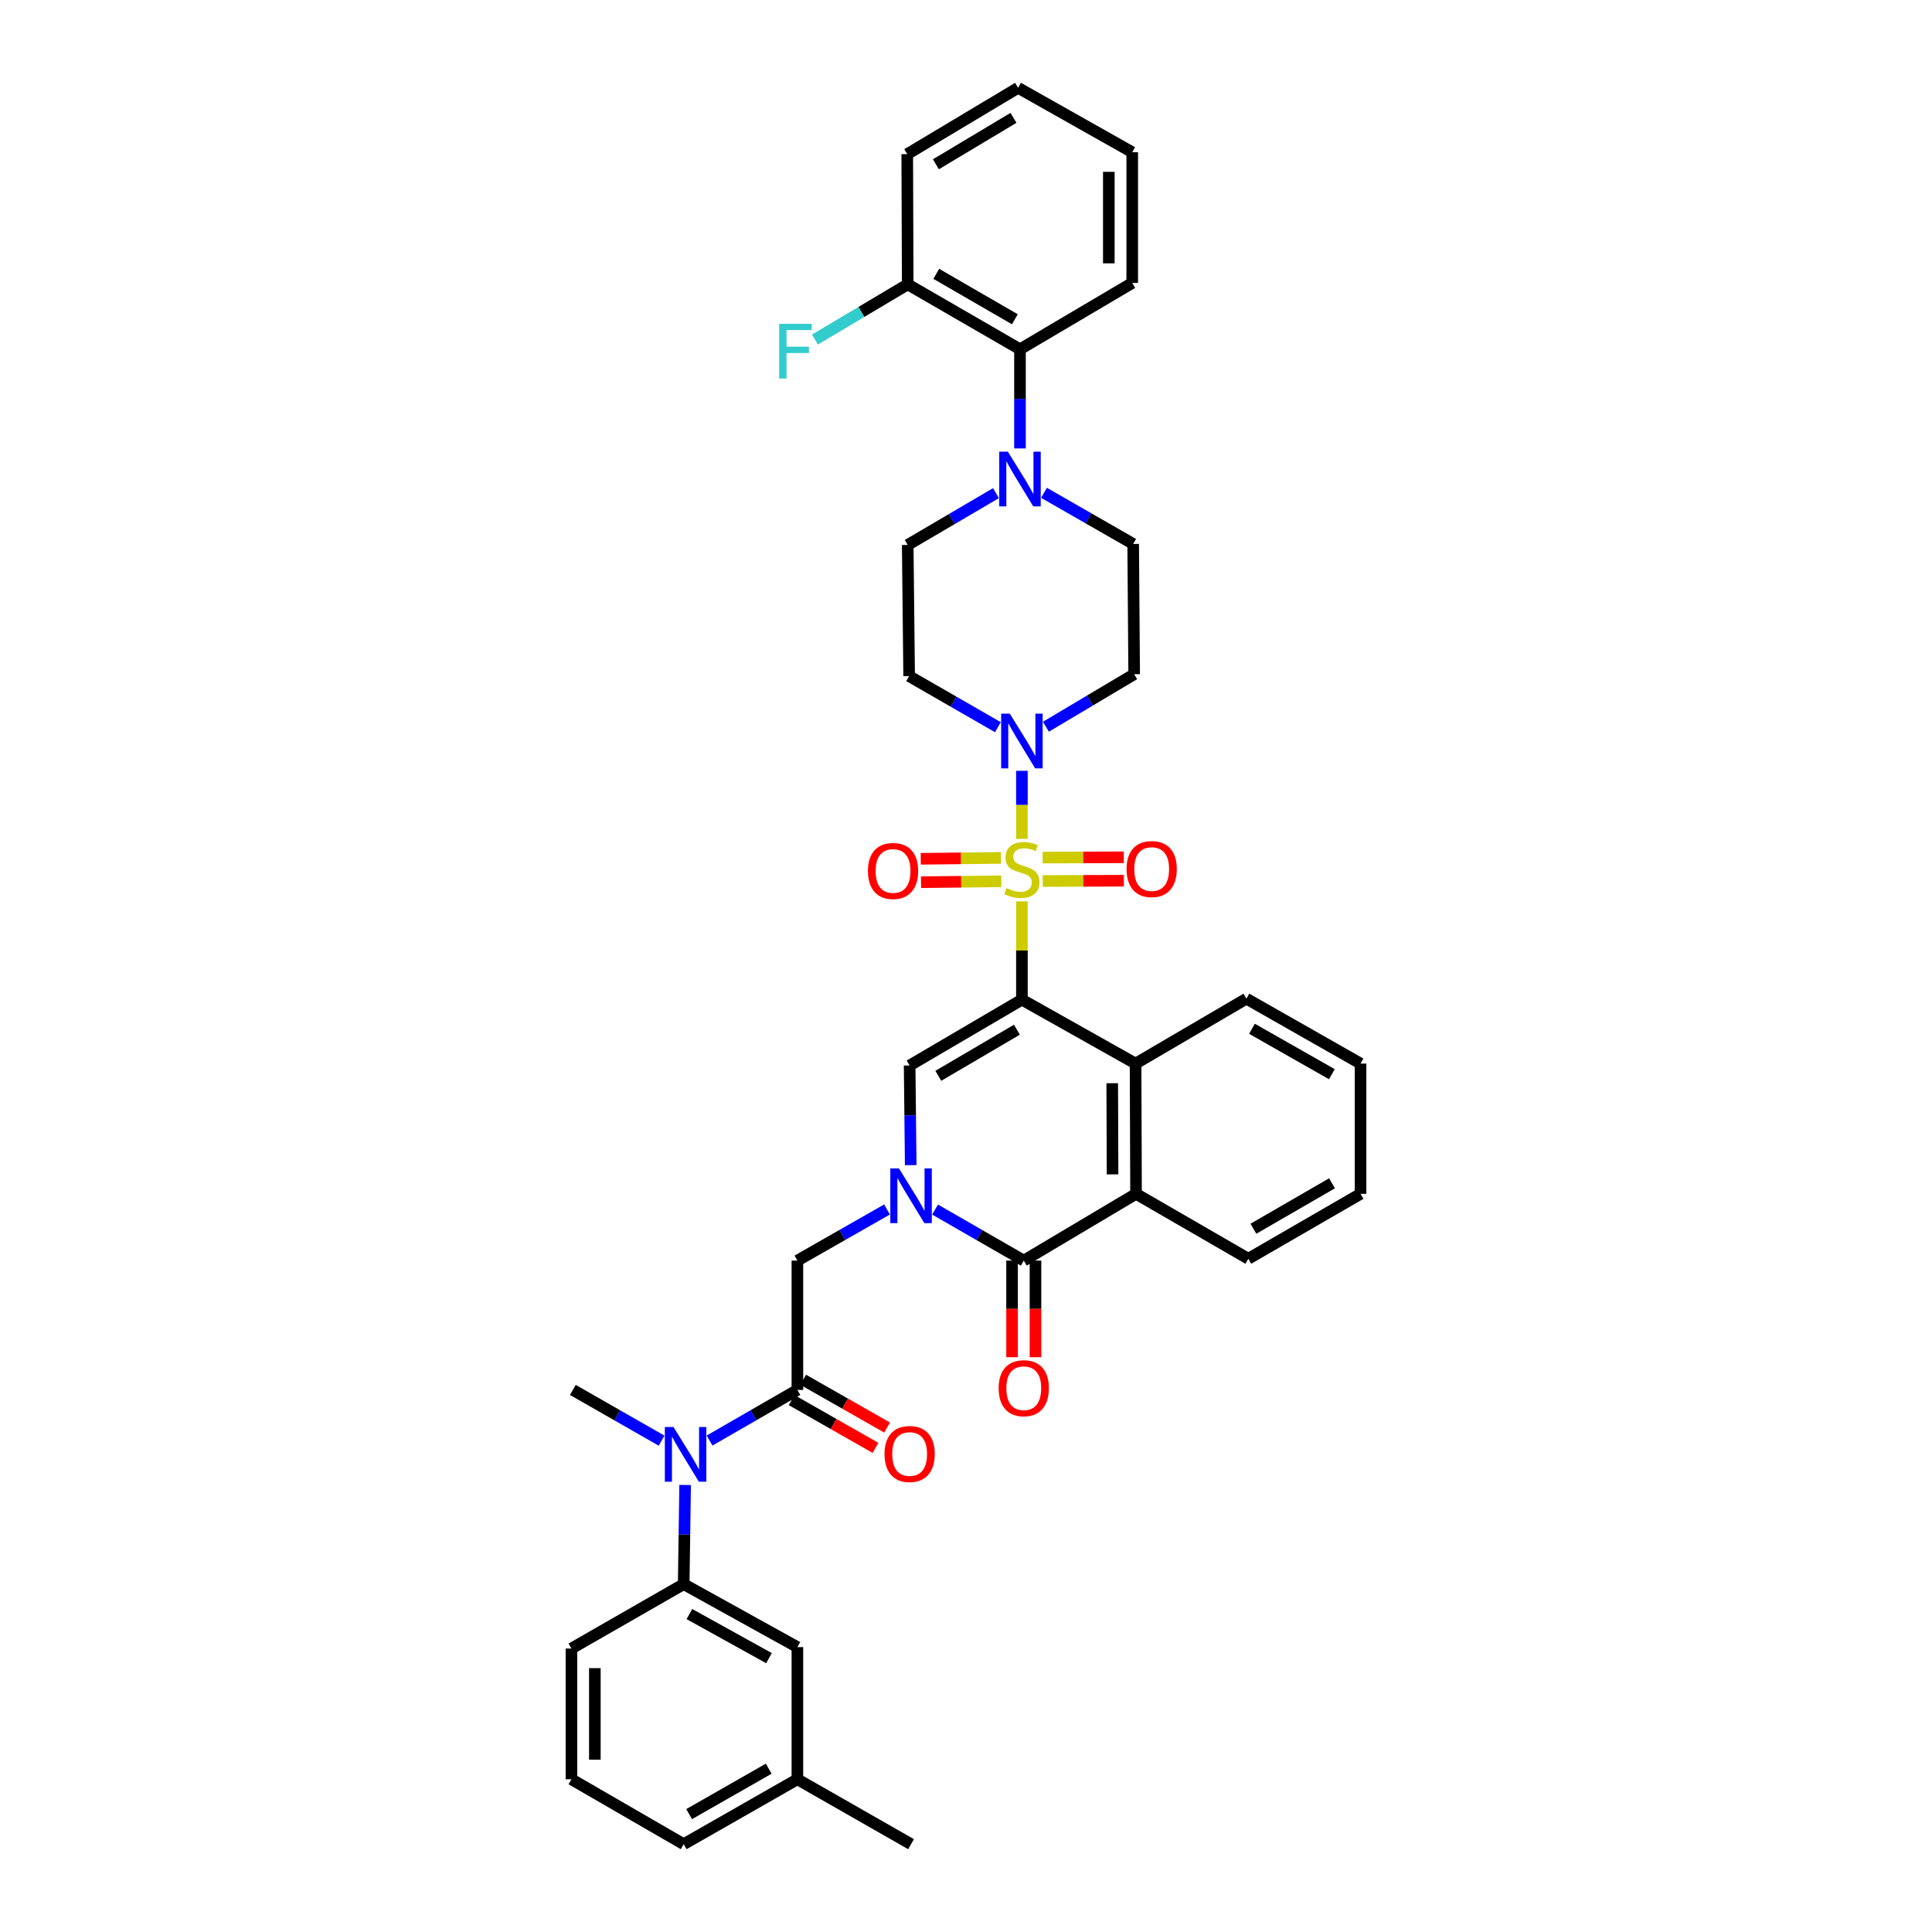 <?xml version='1.0' encoding='iso-8859-1'?>
<svg version='1.1' baseProfile='full'
              xmlns='http://www.w3.org/2000/svg'
                      xmlns:rdkit='http://www.rdkit.org/xml'
                      xmlns:xlink='http://www.w3.org/1999/xlink'
                  xml:space='preserve'
width='1000px' height='1000px' viewBox='0 0 1000 1000'>
<!-- END OF HEADER -->
<rect style='opacity:1.0;fill:#FFFFFF;stroke:none' width='1000' height='1000' x='0' y='0'> </rect>
<path class='bond-0' d='M 528.938,466.552 L 528.938,491.983' style='fill:none;fill-rule:evenodd;stroke:#CCCC00;stroke-width:6px;stroke-linecap:butt;stroke-linejoin:miter;stroke-opacity:1' />
<path class='bond-0' d='M 528.938,491.983 L 528.938,517.414' style='fill:none;fill-rule:evenodd;stroke:#000000;stroke-width:6px;stroke-linecap:butt;stroke-linejoin:miter;stroke-opacity:1' />
<path class='bond-4' d='M 528.938,434.205 L 528.938,416.59' style='fill:none;fill-rule:evenodd;stroke:#CCCC00;stroke-width:6px;stroke-linecap:butt;stroke-linejoin:miter;stroke-opacity:1' />
<path class='bond-4' d='M 528.938,416.59 L 528.938,398.975' style='fill:none;fill-rule:evenodd;stroke:#0000FF;stroke-width:6px;stroke-linecap:butt;stroke-linejoin:miter;stroke-opacity:1' />
<path class='bond-12' d='M 518.123,444.048 L 497.349,444.278' style='fill:none;fill-rule:evenodd;stroke:#CCCC00;stroke-width:6px;stroke-linecap:butt;stroke-linejoin:miter;stroke-opacity:1' />
<path class='bond-12' d='M 497.349,444.278 L 476.576,444.509' style='fill:none;fill-rule:evenodd;stroke:#FF0000;stroke-width:6px;stroke-linecap:butt;stroke-linejoin:miter;stroke-opacity:1' />
<path class='bond-12' d='M 518.258,456.163 L 497.484,456.394' style='fill:none;fill-rule:evenodd;stroke:#CCCC00;stroke-width:6px;stroke-linecap:butt;stroke-linejoin:miter;stroke-opacity:1' />
<path class='bond-12' d='M 497.484,456.394 L 476.71,456.625' style='fill:none;fill-rule:evenodd;stroke:#FF0000;stroke-width:6px;stroke-linecap:butt;stroke-linejoin:miter;stroke-opacity:1' />
<path class='bond-13' d='M 539.719,456.006 L 560.72,455.93' style='fill:none;fill-rule:evenodd;stroke:#CCCC00;stroke-width:6px;stroke-linecap:butt;stroke-linejoin:miter;stroke-opacity:1' />
<path class='bond-13' d='M 560.72,455.93 L 581.721,455.854' style='fill:none;fill-rule:evenodd;stroke:#FF0000;stroke-width:6px;stroke-linecap:butt;stroke-linejoin:miter;stroke-opacity:1' />
<path class='bond-13' d='M 539.675,443.889 L 560.676,443.814' style='fill:none;fill-rule:evenodd;stroke:#CCCC00;stroke-width:6px;stroke-linecap:butt;stroke-linejoin:miter;stroke-opacity:1' />
<path class='bond-13' d='M 560.676,443.814 L 581.678,443.738' style='fill:none;fill-rule:evenodd;stroke:#FF0000;stroke-width:6px;stroke-linecap:butt;stroke-linejoin:miter;stroke-opacity:1' />
<path class='bond-2' d='M 528.938,517.414 L 470.826,551.495' style='fill:none;fill-rule:evenodd;stroke:#000000;stroke-width:6px;stroke-linecap:butt;stroke-linejoin:miter;stroke-opacity:1' />
<path class='bond-2' d='M 526.351,532.978 L 485.673,556.834' style='fill:none;fill-rule:evenodd;stroke:#000000;stroke-width:6px;stroke-linecap:butt;stroke-linejoin:miter;stroke-opacity:1' />
<path class='bond-5' d='M 528.938,517.414 L 587.77,550.512' style='fill:none;fill-rule:evenodd;stroke:#000000;stroke-width:6px;stroke-linecap:butt;stroke-linejoin:miter;stroke-opacity:1' />
<path class='bond-1' d='M 471.388,603.076 L 471.107,577.285' style='fill:none;fill-rule:evenodd;stroke:#0000FF;stroke-width:6px;stroke-linecap:butt;stroke-linejoin:miter;stroke-opacity:1' />
<path class='bond-1' d='M 471.107,577.285 L 470.826,551.495' style='fill:none;fill-rule:evenodd;stroke:#000000;stroke-width:6px;stroke-linecap:butt;stroke-linejoin:miter;stroke-opacity:1' />
<path class='bond-9' d='M 459.127,626.015 L 435.928,639.25' style='fill:none;fill-rule:evenodd;stroke:#0000FF;stroke-width:6px;stroke-linecap:butt;stroke-linejoin:miter;stroke-opacity:1' />
<path class='bond-9' d='M 435.928,639.25 L 412.729,652.484' style='fill:none;fill-rule:evenodd;stroke:#000000;stroke-width:6px;stroke-linecap:butt;stroke-linejoin:miter;stroke-opacity:1' />
<path class='bond-39' d='M 483.983,626.069 L 506.942,639.277' style='fill:none;fill-rule:evenodd;stroke:#0000FF;stroke-width:6px;stroke-linecap:butt;stroke-linejoin:miter;stroke-opacity:1' />
<path class='bond-39' d='M 506.942,639.277 L 529.9,652.484' style='fill:none;fill-rule:evenodd;stroke:#000000;stroke-width:6px;stroke-linecap:butt;stroke-linejoin:miter;stroke-opacity:1' />
<path class='bond-3' d='M 529.9,652.484 L 588.012,617.926' style='fill:none;fill-rule:evenodd;stroke:#000000;stroke-width:6px;stroke-linecap:butt;stroke-linejoin:miter;stroke-opacity:1' />
<path class='bond-17' d='M 523.842,652.484 L 523.842,677.483' style='fill:none;fill-rule:evenodd;stroke:#000000;stroke-width:6px;stroke-linecap:butt;stroke-linejoin:miter;stroke-opacity:1' />
<path class='bond-17' d='M 523.842,677.483 L 523.842,702.482' style='fill:none;fill-rule:evenodd;stroke:#FF0000;stroke-width:6px;stroke-linecap:butt;stroke-linejoin:miter;stroke-opacity:1' />
<path class='bond-17' d='M 535.959,652.484 L 535.959,677.483' style='fill:none;fill-rule:evenodd;stroke:#000000;stroke-width:6px;stroke-linecap:butt;stroke-linejoin:miter;stroke-opacity:1' />
<path class='bond-17' d='M 535.959,677.483 L 535.959,702.482' style='fill:none;fill-rule:evenodd;stroke:#FF0000;stroke-width:6px;stroke-linecap:butt;stroke-linejoin:miter;stroke-opacity:1' />
<path class='bond-15' d='M 516.514,376.399 L 493.543,363.179' style='fill:none;fill-rule:evenodd;stroke:#0000FF;stroke-width:6px;stroke-linecap:butt;stroke-linejoin:miter;stroke-opacity:1' />
<path class='bond-15' d='M 493.543,363.179 L 470.571,349.959' style='fill:none;fill-rule:evenodd;stroke:#000000;stroke-width:6px;stroke-linecap:butt;stroke-linejoin:miter;stroke-opacity:1' />
<path class='bond-16' d='M 541.368,376.152 L 564.205,362.564' style='fill:none;fill-rule:evenodd;stroke:#0000FF;stroke-width:6px;stroke-linecap:butt;stroke-linejoin:miter;stroke-opacity:1' />
<path class='bond-16' d='M 564.205,362.564 L 587.043,348.976' style='fill:none;fill-rule:evenodd;stroke:#000000;stroke-width:6px;stroke-linecap:butt;stroke-linejoin:miter;stroke-opacity:1' />
<path class='bond-6' d='M 587.77,550.512 L 588.012,617.926' style='fill:none;fill-rule:evenodd;stroke:#000000;stroke-width:6px;stroke-linecap:butt;stroke-linejoin:miter;stroke-opacity:1' />
<path class='bond-6' d='M 575.69,560.667 L 575.859,607.857' style='fill:none;fill-rule:evenodd;stroke:#000000;stroke-width:6px;stroke-linecap:butt;stroke-linejoin:miter;stroke-opacity:1' />
<path class='bond-25' d='M 587.77,550.512 L 645.141,516.916' style='fill:none;fill-rule:evenodd;stroke:#000000;stroke-width:6px;stroke-linecap:butt;stroke-linejoin:miter;stroke-opacity:1' />
<path class='bond-26' d='M 588.012,617.926 L 646.123,651.522' style='fill:none;fill-rule:evenodd;stroke:#000000;stroke-width:6px;stroke-linecap:butt;stroke-linejoin:miter;stroke-opacity:1' />
<path class='bond-7' d='M 412.729,719.421 L 412.729,652.484' style='fill:none;fill-rule:evenodd;stroke:#000000;stroke-width:6px;stroke-linecap:butt;stroke-linejoin:miter;stroke-opacity:1' />
<path class='bond-10' d='M 412.729,719.421 L 389.999,732.524' style='fill:none;fill-rule:evenodd;stroke:#000000;stroke-width:6px;stroke-linecap:butt;stroke-linejoin:miter;stroke-opacity:1' />
<path class='bond-10' d='M 389.999,732.524 L 367.269,745.627' style='fill:none;fill-rule:evenodd;stroke:#0000FF;stroke-width:6px;stroke-linecap:butt;stroke-linejoin:miter;stroke-opacity:1' />
<path class='bond-20' d='M 409.73,724.685 L 431.443,737.052' style='fill:none;fill-rule:evenodd;stroke:#000000;stroke-width:6px;stroke-linecap:butt;stroke-linejoin:miter;stroke-opacity:1' />
<path class='bond-20' d='M 431.443,737.052 L 453.157,749.419' style='fill:none;fill-rule:evenodd;stroke:#FF0000;stroke-width:6px;stroke-linecap:butt;stroke-linejoin:miter;stroke-opacity:1' />
<path class='bond-20' d='M 415.727,714.156 L 437.44,726.524' style='fill:none;fill-rule:evenodd;stroke:#000000;stroke-width:6px;stroke-linecap:butt;stroke-linejoin:miter;stroke-opacity:1' />
<path class='bond-20' d='M 437.44,726.524 L 459.153,738.891' style='fill:none;fill-rule:evenodd;stroke:#FF0000;stroke-width:6px;stroke-linecap:butt;stroke-linejoin:miter;stroke-opacity:1' />
<path class='bond-8' d='M 540.37,255.079 L 563.451,268.314' style='fill:none;fill-rule:evenodd;stroke:#0000FF;stroke-width:6px;stroke-linecap:butt;stroke-linejoin:miter;stroke-opacity:1' />
<path class='bond-8' d='M 563.451,268.314 L 586.531,281.549' style='fill:none;fill-rule:evenodd;stroke:#000000;stroke-width:6px;stroke-linecap:butt;stroke-linejoin:miter;stroke-opacity:1' />
<path class='bond-14' d='M 527.942,232.113 L 527.942,206.447' style='fill:none;fill-rule:evenodd;stroke:#0000FF;stroke-width:6px;stroke-linecap:butt;stroke-linejoin:miter;stroke-opacity:1' />
<path class='bond-14' d='M 527.942,206.447 L 527.942,180.781' style='fill:none;fill-rule:evenodd;stroke:#000000;stroke-width:6px;stroke-linecap:butt;stroke-linejoin:miter;stroke-opacity:1' />
<path class='bond-38' d='M 515.517,255.245 L 492.674,268.653' style='fill:none;fill-rule:evenodd;stroke:#0000FF;stroke-width:6px;stroke-linecap:butt;stroke-linejoin:miter;stroke-opacity:1' />
<path class='bond-38' d='M 492.674,268.653 L 469.83,282.06' style='fill:none;fill-rule:evenodd;stroke:#000000;stroke-width:6px;stroke-linecap:butt;stroke-linejoin:miter;stroke-opacity:1' />
<path class='bond-11' d='M 354.628,768.62 L 354.252,794.283' style='fill:none;fill-rule:evenodd;stroke:#0000FF;stroke-width:6px;stroke-linecap:butt;stroke-linejoin:miter;stroke-opacity:1' />
<path class='bond-11' d='M 354.252,794.283 L 353.877,819.946' style='fill:none;fill-rule:evenodd;stroke:#000000;stroke-width:6px;stroke-linecap:butt;stroke-linejoin:miter;stroke-opacity:1' />
<path class='bond-28' d='M 342.439,745.68 L 319.472,732.551' style='fill:none;fill-rule:evenodd;stroke:#0000FF;stroke-width:6px;stroke-linecap:butt;stroke-linejoin:miter;stroke-opacity:1' />
<path class='bond-28' d='M 319.472,732.551 L 296.506,719.421' style='fill:none;fill-rule:evenodd;stroke:#000000;stroke-width:6px;stroke-linecap:butt;stroke-linejoin:miter;stroke-opacity:1' />
<path class='bond-21' d='M 353.877,819.946 L 412.729,852.546' style='fill:none;fill-rule:evenodd;stroke:#000000;stroke-width:6px;stroke-linecap:butt;stroke-linejoin:miter;stroke-opacity:1' />
<path class='bond-21' d='M 356.833,835.435 L 398.03,858.255' style='fill:none;fill-rule:evenodd;stroke:#000000;stroke-width:6px;stroke-linecap:butt;stroke-linejoin:miter;stroke-opacity:1' />
<path class='bond-27' d='M 353.877,819.946 L 295.779,853.28' style='fill:none;fill-rule:evenodd;stroke:#000000;stroke-width:6px;stroke-linecap:butt;stroke-linejoin:miter;stroke-opacity:1' />
<path class='bond-22' d='M 527.942,180.781 L 469.83,147.185' style='fill:none;fill-rule:evenodd;stroke:#000000;stroke-width:6px;stroke-linecap:butt;stroke-linejoin:miter;stroke-opacity:1' />
<path class='bond-22' d='M 525.289,165.252 L 484.611,141.735' style='fill:none;fill-rule:evenodd;stroke:#000000;stroke-width:6px;stroke-linecap:butt;stroke-linejoin:miter;stroke-opacity:1' />
<path class='bond-30' d='M 527.942,180.781 L 586.04,146.451' style='fill:none;fill-rule:evenodd;stroke:#000000;stroke-width:6px;stroke-linecap:butt;stroke-linejoin:miter;stroke-opacity:1' />
<path class='bond-19' d='M 470.571,349.959 L 469.83,282.06' style='fill:none;fill-rule:evenodd;stroke:#000000;stroke-width:6px;stroke-linecap:butt;stroke-linejoin:miter;stroke-opacity:1' />
<path class='bond-18' d='M 587.043,348.976 L 586.531,281.549' style='fill:none;fill-rule:evenodd;stroke:#000000;stroke-width:6px;stroke-linecap:butt;stroke-linejoin:miter;stroke-opacity:1' />
<path class='bond-24' d='M 412.729,852.546 L 412.729,920.949' style='fill:none;fill-rule:evenodd;stroke:#000000;stroke-width:6px;stroke-linecap:butt;stroke-linejoin:miter;stroke-opacity:1' />
<path class='bond-23' d='M 469.83,147.185 L 445.83,161.466' style='fill:none;fill-rule:evenodd;stroke:#000000;stroke-width:6px;stroke-linecap:butt;stroke-linejoin:miter;stroke-opacity:1' />
<path class='bond-23' d='M 445.83,161.466 L 421.829,175.747' style='fill:none;fill-rule:evenodd;stroke:#33CCCC;stroke-width:6px;stroke-linecap:butt;stroke-linejoin:miter;stroke-opacity:1' />
<path class='bond-31' d='M 469.83,147.185 L 469.588,79.784' style='fill:none;fill-rule:evenodd;stroke:#000000;stroke-width:6px;stroke-linecap:butt;stroke-linejoin:miter;stroke-opacity:1' />
<path class='bond-33' d='M 412.729,920.949 L 471.56,954.545' style='fill:none;fill-rule:evenodd;stroke:#000000;stroke-width:6px;stroke-linecap:butt;stroke-linejoin:miter;stroke-opacity:1' />
<path class='bond-42' d='M 412.729,920.949 L 353.877,954.545' style='fill:none;fill-rule:evenodd;stroke:#000000;stroke-width:6px;stroke-linecap:butt;stroke-linejoin:miter;stroke-opacity:1' />
<path class='bond-42' d='M 397.894,915.466 L 356.698,938.984' style='fill:none;fill-rule:evenodd;stroke:#000000;stroke-width:6px;stroke-linecap:butt;stroke-linejoin:miter;stroke-opacity:1' />
<path class='bond-34' d='M 645.141,516.916 L 704.221,550.512' style='fill:none;fill-rule:evenodd;stroke:#000000;stroke-width:6px;stroke-linecap:butt;stroke-linejoin:miter;stroke-opacity:1' />
<path class='bond-34' d='M 648.013,532.488 L 689.37,556.005' style='fill:none;fill-rule:evenodd;stroke:#000000;stroke-width:6px;stroke-linecap:butt;stroke-linejoin:miter;stroke-opacity:1' />
<path class='bond-40' d='M 646.123,651.522 L 704.221,617.926' style='fill:none;fill-rule:evenodd;stroke:#000000;stroke-width:6px;stroke-linecap:butt;stroke-linejoin:miter;stroke-opacity:1' />
<path class='bond-40' d='M 648.773,635.994 L 689.441,612.476' style='fill:none;fill-rule:evenodd;stroke:#000000;stroke-width:6px;stroke-linecap:butt;stroke-linejoin:miter;stroke-opacity:1' />
<path class='bond-29' d='M 295.779,853.28 L 295.779,920.949' style='fill:none;fill-rule:evenodd;stroke:#000000;stroke-width:6px;stroke-linecap:butt;stroke-linejoin:miter;stroke-opacity:1' />
<path class='bond-29' d='M 307.895,863.43 L 307.895,910.799' style='fill:none;fill-rule:evenodd;stroke:#000000;stroke-width:6px;stroke-linecap:butt;stroke-linejoin:miter;stroke-opacity:1' />
<path class='bond-32' d='M 295.779,920.949 L 353.877,954.545' style='fill:none;fill-rule:evenodd;stroke:#000000;stroke-width:6px;stroke-linecap:butt;stroke-linejoin:miter;stroke-opacity:1' />
<path class='bond-36' d='M 586.04,146.451 L 586.04,78.795' style='fill:none;fill-rule:evenodd;stroke:#000000;stroke-width:6px;stroke-linecap:butt;stroke-linejoin:miter;stroke-opacity:1' />
<path class='bond-36' d='M 573.923,136.303 L 573.923,88.943' style='fill:none;fill-rule:evenodd;stroke:#000000;stroke-width:6px;stroke-linecap:butt;stroke-linejoin:miter;stroke-opacity:1' />
<path class='bond-41' d='M 469.588,79.784 L 526.959,45.455' style='fill:none;fill-rule:evenodd;stroke:#000000;stroke-width:6px;stroke-linecap:butt;stroke-linejoin:miter;stroke-opacity:1' />
<path class='bond-41' d='M 484.415,85.032 L 524.575,61.001' style='fill:none;fill-rule:evenodd;stroke:#000000;stroke-width:6px;stroke-linecap:butt;stroke-linejoin:miter;stroke-opacity:1' />
<path class='bond-35' d='M 704.221,550.512 L 704.221,617.926' style='fill:none;fill-rule:evenodd;stroke:#000000;stroke-width:6px;stroke-linecap:butt;stroke-linejoin:miter;stroke-opacity:1' />
<path class='bond-37' d='M 586.04,78.795 L 526.959,45.455' style='fill:none;fill-rule:evenodd;stroke:#000000;stroke-width:6px;stroke-linecap:butt;stroke-linejoin:miter;stroke-opacity:1' />
<path  class='atom-0' d='M 520.938 459.706
Q 521.258 459.826, 522.578 460.386
Q 523.898 460.946, 525.338 461.306
Q 526.818 461.626, 528.258 461.626
Q 530.938 461.626, 532.498 460.346
Q 534.058 459.026, 534.058 456.746
Q 534.058 455.186, 533.258 454.226
Q 532.498 453.266, 531.298 452.746
Q 530.098 452.226, 528.098 451.626
Q 525.578 450.866, 524.058 450.146
Q 522.578 449.426, 521.498 447.906
Q 520.458 446.386, 520.458 443.826
Q 520.458 440.266, 522.858 438.066
Q 525.298 435.866, 530.098 435.866
Q 533.378 435.866, 537.098 437.426
L 536.178 440.506
Q 532.778 439.106, 530.218 439.106
Q 527.458 439.106, 525.938 440.266
Q 524.418 441.386, 524.458 443.346
Q 524.458 444.866, 525.218 445.786
Q 526.018 446.706, 527.138 447.226
Q 528.298 447.746, 530.218 448.346
Q 532.778 449.146, 534.298 449.946
Q 535.818 450.746, 536.898 452.386
Q 538.018 453.986, 538.018 456.746
Q 538.018 460.666, 535.378 462.786
Q 532.778 464.866, 528.418 464.866
Q 525.898 464.866, 523.978 464.306
Q 522.098 463.786, 519.858 462.866
L 520.938 459.706
' fill='#CCCC00'/>
<path  class='atom-2' d='M 465.3 604.762
L 474.58 619.762
Q 475.5 621.242, 476.98 623.922
Q 478.46 626.602, 478.54 626.762
L 478.54 604.762
L 482.3 604.762
L 482.3 633.082
L 478.42 633.082
L 468.46 616.682
Q 467.3 614.762, 466.06 612.562
Q 464.86 610.362, 464.5 609.682
L 464.5 633.082
L 460.82 633.082
L 460.82 604.762
L 465.3 604.762
' fill='#0000FF'/>
<path  class='atom-5' d='M 522.678 369.388
L 531.958 384.388
Q 532.878 385.868, 534.358 388.548
Q 535.838 391.228, 535.918 391.388
L 535.918 369.388
L 539.678 369.388
L 539.678 397.708
L 535.798 397.708
L 525.838 381.308
Q 524.678 379.388, 523.438 377.188
Q 522.238 374.988, 521.878 374.308
L 521.878 397.708
L 518.198 397.708
L 518.198 369.388
L 522.678 369.388
' fill='#0000FF'/>
<path  class='atom-9' d='M 521.682 233.793
L 530.962 248.793
Q 531.882 250.273, 533.362 252.953
Q 534.842 255.633, 534.922 255.793
L 534.922 233.793
L 538.682 233.793
L 538.682 262.113
L 534.802 262.113
L 524.842 245.713
Q 523.682 243.793, 522.442 241.593
Q 521.242 239.393, 520.882 238.713
L 520.882 262.113
L 517.202 262.113
L 517.202 233.793
L 521.682 233.793
' fill='#0000FF'/>
<path  class='atom-11' d='M 348.599 738.621
L 357.879 753.621
Q 358.799 755.101, 360.279 757.781
Q 361.759 760.461, 361.839 760.621
L 361.839 738.621
L 365.599 738.621
L 365.599 766.941
L 361.719 766.941
L 351.759 750.541
Q 350.599 748.621, 349.359 746.421
Q 348.159 744.221, 347.799 743.541
L 347.799 766.941
L 344.119 766.941
L 344.119 738.621
L 348.599 738.621
' fill='#0000FF'/>
<path  class='atom-13' d='M 449.244 450.807
Q 449.244 444.007, 452.604 440.207
Q 455.964 436.407, 462.244 436.407
Q 468.524 436.407, 471.884 440.207
Q 475.244 444.007, 475.244 450.807
Q 475.244 457.687, 471.844 461.607
Q 468.444 465.487, 462.244 465.487
Q 456.004 465.487, 452.604 461.607
Q 449.244 457.727, 449.244 450.807
M 462.244 462.287
Q 466.564 462.287, 468.884 459.407
Q 471.244 456.487, 471.244 450.807
Q 471.244 445.247, 468.884 442.447
Q 466.564 439.607, 462.244 439.607
Q 457.924 439.607, 455.564 442.407
Q 453.244 445.207, 453.244 450.807
Q 453.244 456.527, 455.564 459.407
Q 457.924 462.287, 462.244 462.287
' fill='#FF0000'/>
<path  class='atom-14' d='M 583.11 449.824
Q 583.11 443.024, 586.47 439.224
Q 589.83 435.424, 596.11 435.424
Q 602.39 435.424, 605.75 439.224
Q 609.11 443.024, 609.11 449.824
Q 609.11 456.704, 605.71 460.624
Q 602.31 464.504, 596.11 464.504
Q 589.87 464.504, 586.47 460.624
Q 583.11 456.744, 583.11 449.824
M 596.11 461.304
Q 600.43 461.304, 602.75 458.424
Q 605.11 455.504, 605.11 449.824
Q 605.11 444.264, 602.75 441.464
Q 600.43 438.624, 596.11 438.624
Q 591.79 438.624, 589.43 441.424
Q 587.11 444.224, 587.11 449.824
Q 587.11 455.544, 589.43 458.424
Q 591.79 461.304, 596.11 461.304
' fill='#FF0000'/>
<path  class='atom-18' d='M 516.9 718.531
Q 516.9 711.731, 520.26 707.931
Q 523.62 704.131, 529.9 704.131
Q 536.18 704.131, 539.54 707.931
Q 542.9 711.731, 542.9 718.531
Q 542.9 725.411, 539.5 729.331
Q 536.1 733.211, 529.9 733.211
Q 523.66 733.211, 520.26 729.331
Q 516.9 725.451, 516.9 718.531
M 529.9 730.011
Q 534.22 730.011, 536.54 727.131
Q 538.9 724.211, 538.9 718.531
Q 538.9 712.971, 536.54 710.171
Q 534.22 707.331, 529.9 707.331
Q 525.58 707.331, 523.22 710.131
Q 520.9 712.931, 520.9 718.531
Q 520.9 724.251, 523.22 727.131
Q 525.58 730.011, 529.9 730.011
' fill='#FF0000'/>
<path  class='atom-21' d='M 457.826 752.592
Q 457.826 745.792, 461.186 741.992
Q 464.546 738.192, 470.826 738.192
Q 477.106 738.192, 480.466 741.992
Q 483.826 745.792, 483.826 752.592
Q 483.826 759.472, 480.426 763.392
Q 477.026 767.272, 470.826 767.272
Q 464.586 767.272, 461.186 763.392
Q 457.826 759.512, 457.826 752.592
M 470.826 764.072
Q 475.146 764.072, 477.466 761.192
Q 479.826 758.272, 479.826 752.592
Q 479.826 747.032, 477.466 744.232
Q 475.146 741.392, 470.826 741.392
Q 466.506 741.392, 464.146 744.192
Q 461.826 746.992, 461.826 752.592
Q 461.826 758.312, 464.146 761.192
Q 466.506 764.072, 470.826 764.072
' fill='#FF0000'/>
<path  class='atom-24' d='M 403.299 167.604
L 420.139 167.604
L 420.139 170.844
L 407.099 170.844
L 407.099 179.444
L 418.699 179.444
L 418.699 182.724
L 407.099 182.724
L 407.099 195.924
L 403.299 195.924
L 403.299 167.604
' fill='#33CCCC'/>
</svg>
